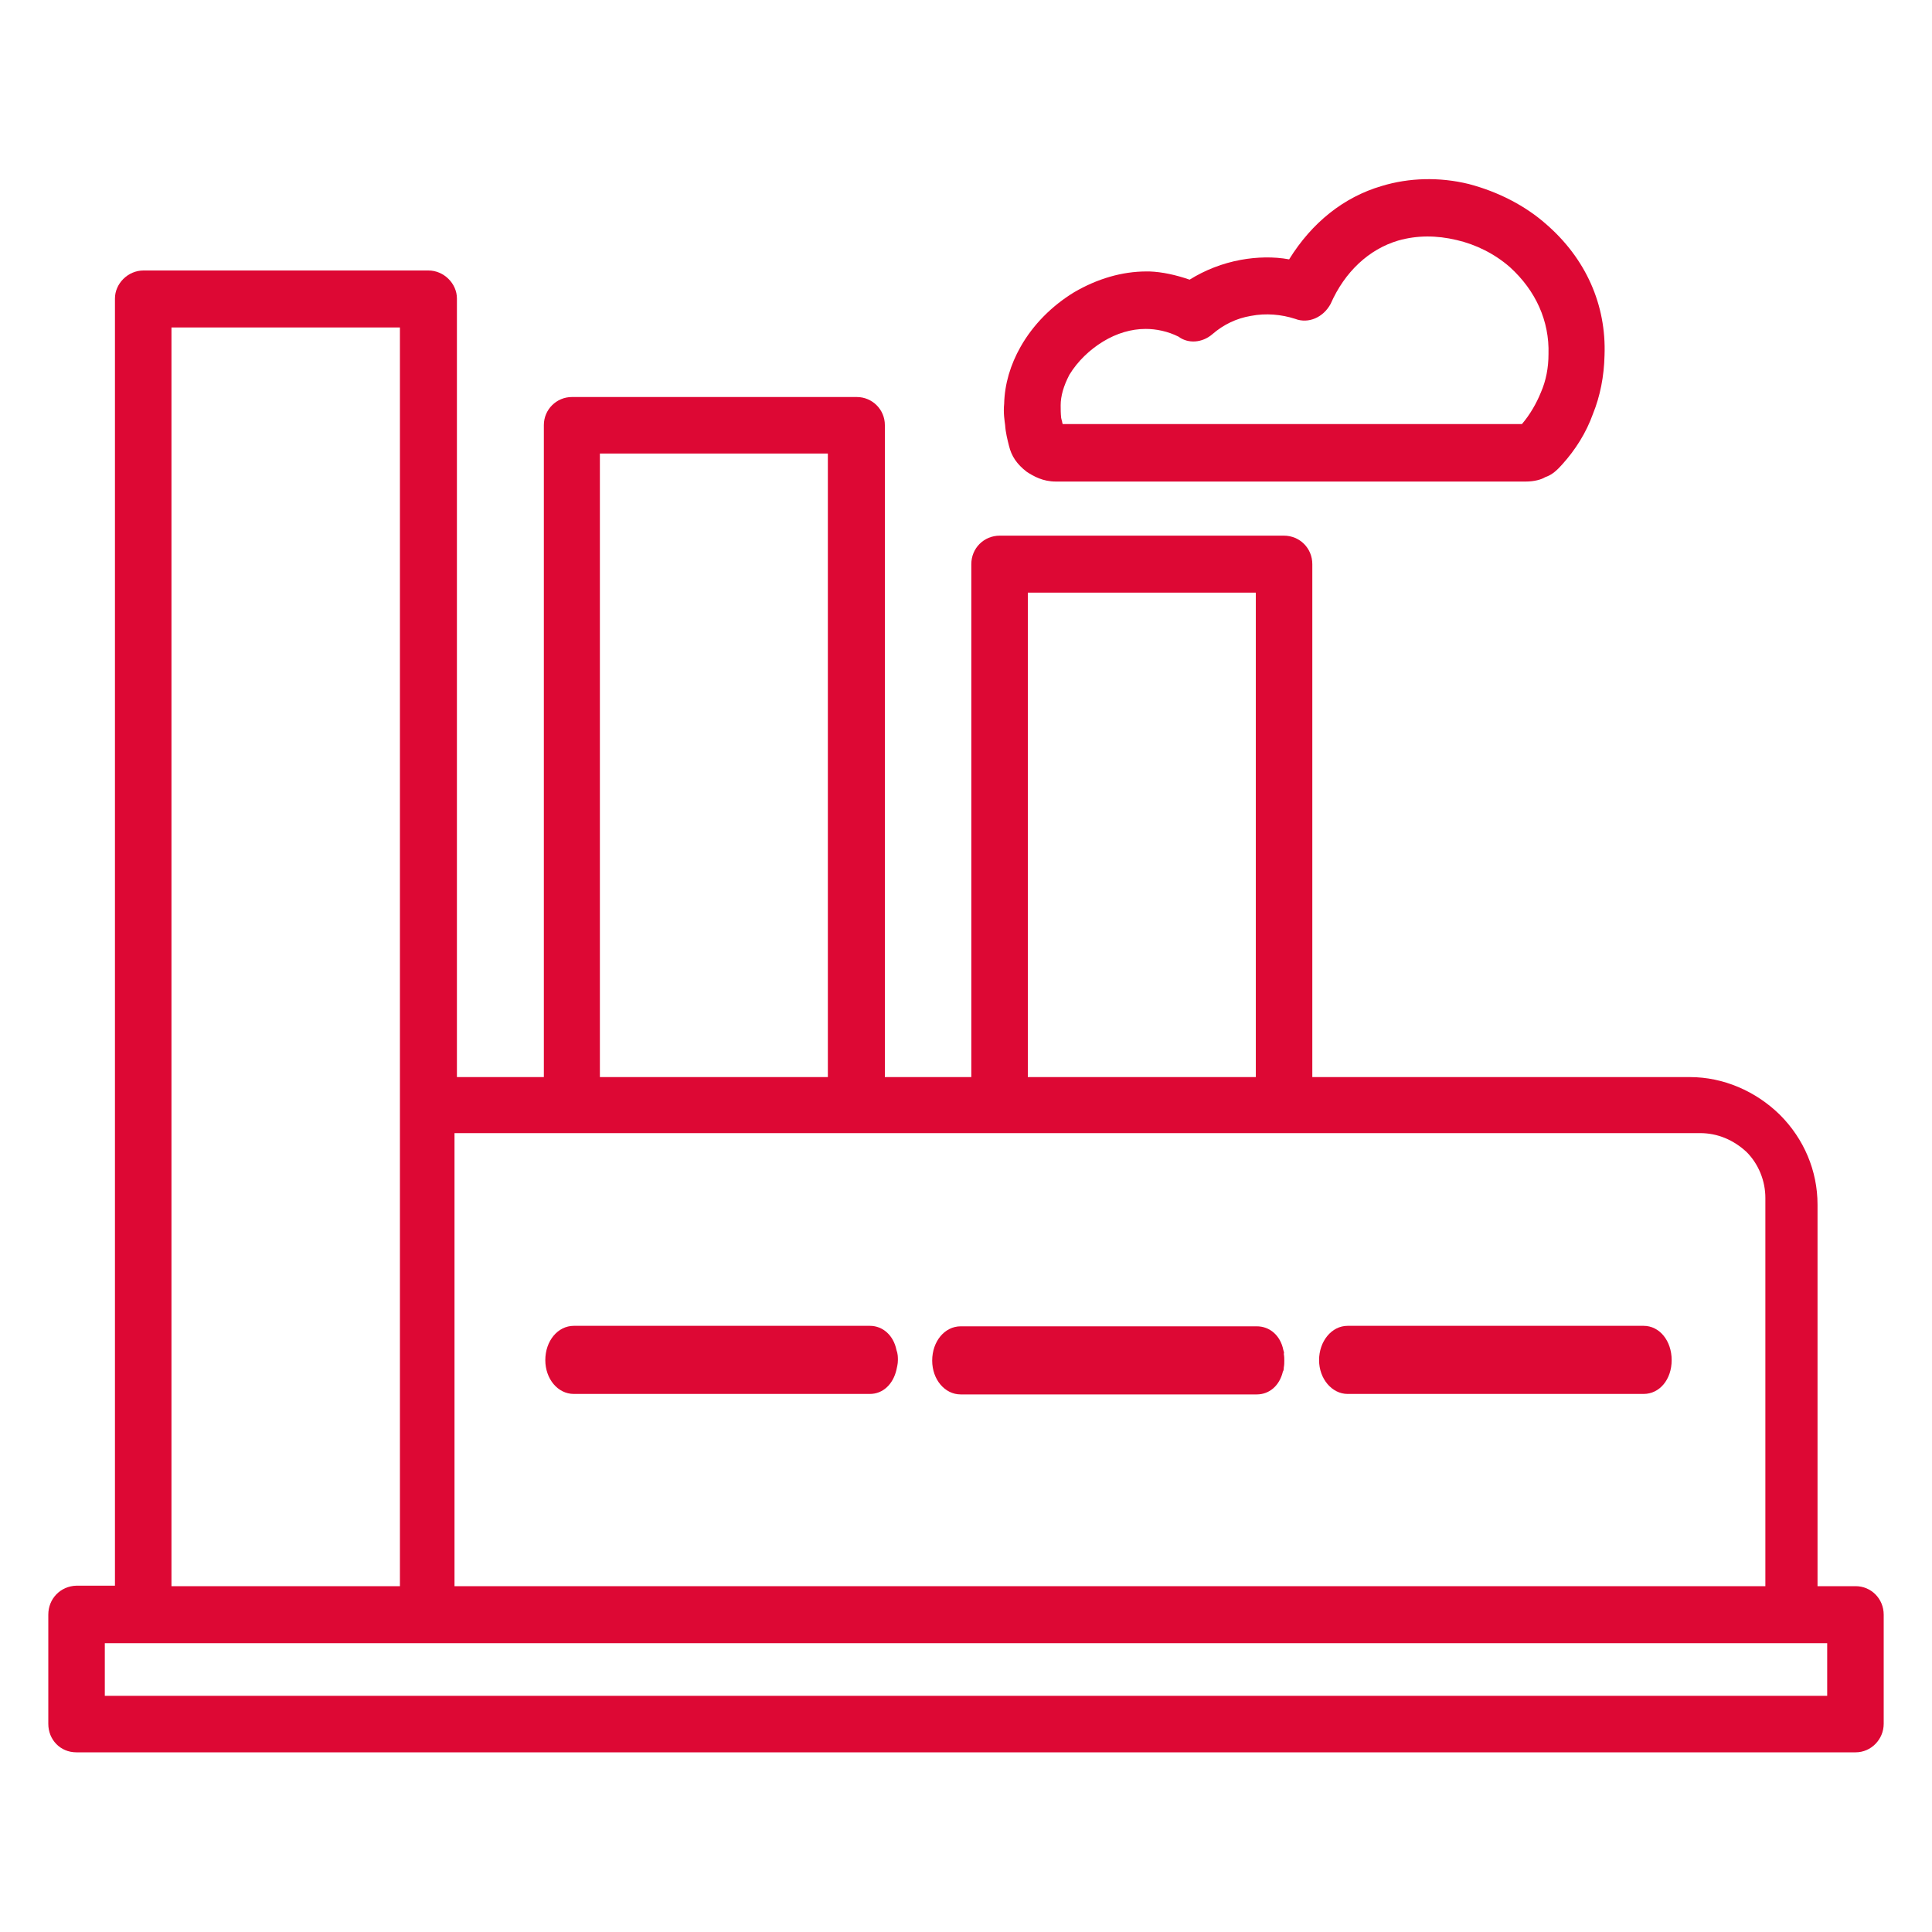 <?xml version="1.0" encoding="utf-8"?>
<!-- Generator: Adobe Illustrator 24.0.0, SVG Export Plug-In . SVG Version: 6.00 Build 0)  -->
<svg version="1.1" id="Calque_1" xmlns="http://www.w3.org/2000/svg" xmlns:xlink="http://www.w3.org/1999/xlink" x="0px" y="0px"
	 viewBox="0 0 40 40" enable-background="new 0 0 40 40" xml:space="preserve">
<g>
	<path fill="#DD0834" d="M20.89,9.23c0.05,0.21,0.16,0.38,0.37,0.54c0.14,0.09,0.33,0.2,0.6,0.2h9.73c0.17,0,0.32-0.04,0.4-0.09
		c0.15-0.05,0.25-0.15,0.35-0.26c0.28-0.31,0.5-0.66,0.64-1.05c0.15-0.37,0.23-0.78,0.24-1.21c0.04-1.05-0.39-2.01-1.21-2.72
		c-0.43-0.38-0.99-0.67-1.6-0.83c-0.61-0.15-1.24-0.13-1.8,0.04c-0.79,0.23-1.45,0.76-1.92,1.52c-0.32-0.06-0.67-0.05-1,0.01
		c-0.38,0.07-0.74,0.21-1.06,0.41c-0.29-0.1-0.57-0.16-0.83-0.17c-0.02,0-0.04,0-0.06,0c-0.51,0-1.02,0.15-1.5,0.43
		c-0.46,0.28-0.85,0.67-1.11,1.13c-0.21,0.37-0.33,0.77-0.34,1.18c-0.02,0.19,0.01,0.36,0.02,0.44C20.82,8.96,20.86,9.11,20.89,9.23
		z M23.72,6.81c0.22,0,0.46,0.05,0.68,0.16c0.2,0.15,0.49,0.13,0.7-0.05c0.23-0.2,0.5-0.33,0.8-0.38c0.31-0.06,0.63-0.03,0.91,0.06
		c0.28,0.11,0.59-0.03,0.74-0.31c0.29-0.66,0.79-1.13,1.4-1.31c0.39-0.11,0.79-0.11,1.21-0.01c0.39,0.09,0.78,0.28,1.1,0.56
		c0.54,0.49,0.82,1.12,0.8,1.8c0,0.28-0.05,0.55-0.16,0.8l0,0c-0.09,0.22-0.22,0.45-0.39,0.65h-9.51c0-0.02-0.01-0.03-0.01-0.05
		c-0.01-0.04-0.02-0.07-0.02-0.08c-0.01-0.09-0.01-0.18-0.01-0.26c0-0.19,0.06-0.4,0.18-0.63c0.17-0.28,0.42-0.52,0.7-0.69
		C23.12,6.9,23.42,6.81,23.72,6.81z"/>
	<path fill="#DD0834" d="M34.03,27.45h-6.13c-0.33,0-0.59,0.32-0.59,0.71c0,0.39,0.27,0.7,0.59,0.7h6.13c0.33,0,0.58-0.3,0.58-0.7
		C34.61,27.76,34.36,27.45,34.03,27.45z"/>
	<path fill="#DD0834" d="M38.42,32.84h-0.79v-7.9c0-0.7-0.28-1.36-0.78-1.86c-0.5-0.49-1.17-0.78-1.86-0.78h-7.82V11.68
		c0-0.33-0.26-0.59-0.59-0.59H20.7c-0.33,0-0.59,0.26-0.59,0.59V22.3h-1.79V8.8c0-0.32-0.26-0.58-0.58-0.58h-5.9
		c-0.32,0-0.58,0.26-0.58,0.58v13.5H9.46V6.18c0-0.31-0.27-0.58-0.59-0.58h-5.9c-0.32,0-0.59,0.27-0.59,0.58v26.65H1.58
		C1.25,32.84,1,33.1,1,33.43v2.26c0,0.33,0.25,0.59,0.58,0.59h36.84c0.32,0,0.58-0.27,0.58-0.59v-2.26
		C39,33.1,38.74,32.84,38.42,32.84z M3.55,32.84V6.78h4.73v26.06H3.55z M12.42,22.3V9.39h4.72V22.3H12.42z M21.28,22.3V12.27H26
		V22.3H21.28z M9.41,32.85v-9.39H35.2c0.36,0,0.69,0.14,0.96,0.39c0.25,0.25,0.39,0.6,0.39,0.95v8.04H9.41z M37.83,34.02v1.09H2.17
		v-1.09H37.83z"/>
	<path fill="#DD0834" d="M26.57,27.95c-0.06-0.3-0.28-0.49-0.55-0.49h-6.13c-0.33,0-0.59,0.31-0.59,0.71c0,0.39,0.26,0.7,0.59,0.7
		h6.13c0.26,0,0.47-0.18,0.54-0.47c0.02-0.03,0.02-0.07,0.02-0.09c0.01-0.05,0.01-0.1,0.01-0.14s0-0.08-0.01-0.14
		C26.59,28.01,26.58,27.98,26.57,27.95z"/>
	<path fill="#DD0834" d="M18.01,27.45h-6.13c-0.33,0-0.59,0.31-0.59,0.71c0,0.39,0.26,0.7,0.59,0.7h6.13c0.27,0,0.48-0.2,0.55-0.5
		c0.01-0.05,0.03-0.12,0.03-0.2c0,0,0,0,0,0c0-0.06,0-0.13-0.03-0.21C18.5,27.65,18.28,27.45,18.01,27.45z"/>
</g>
</svg>

